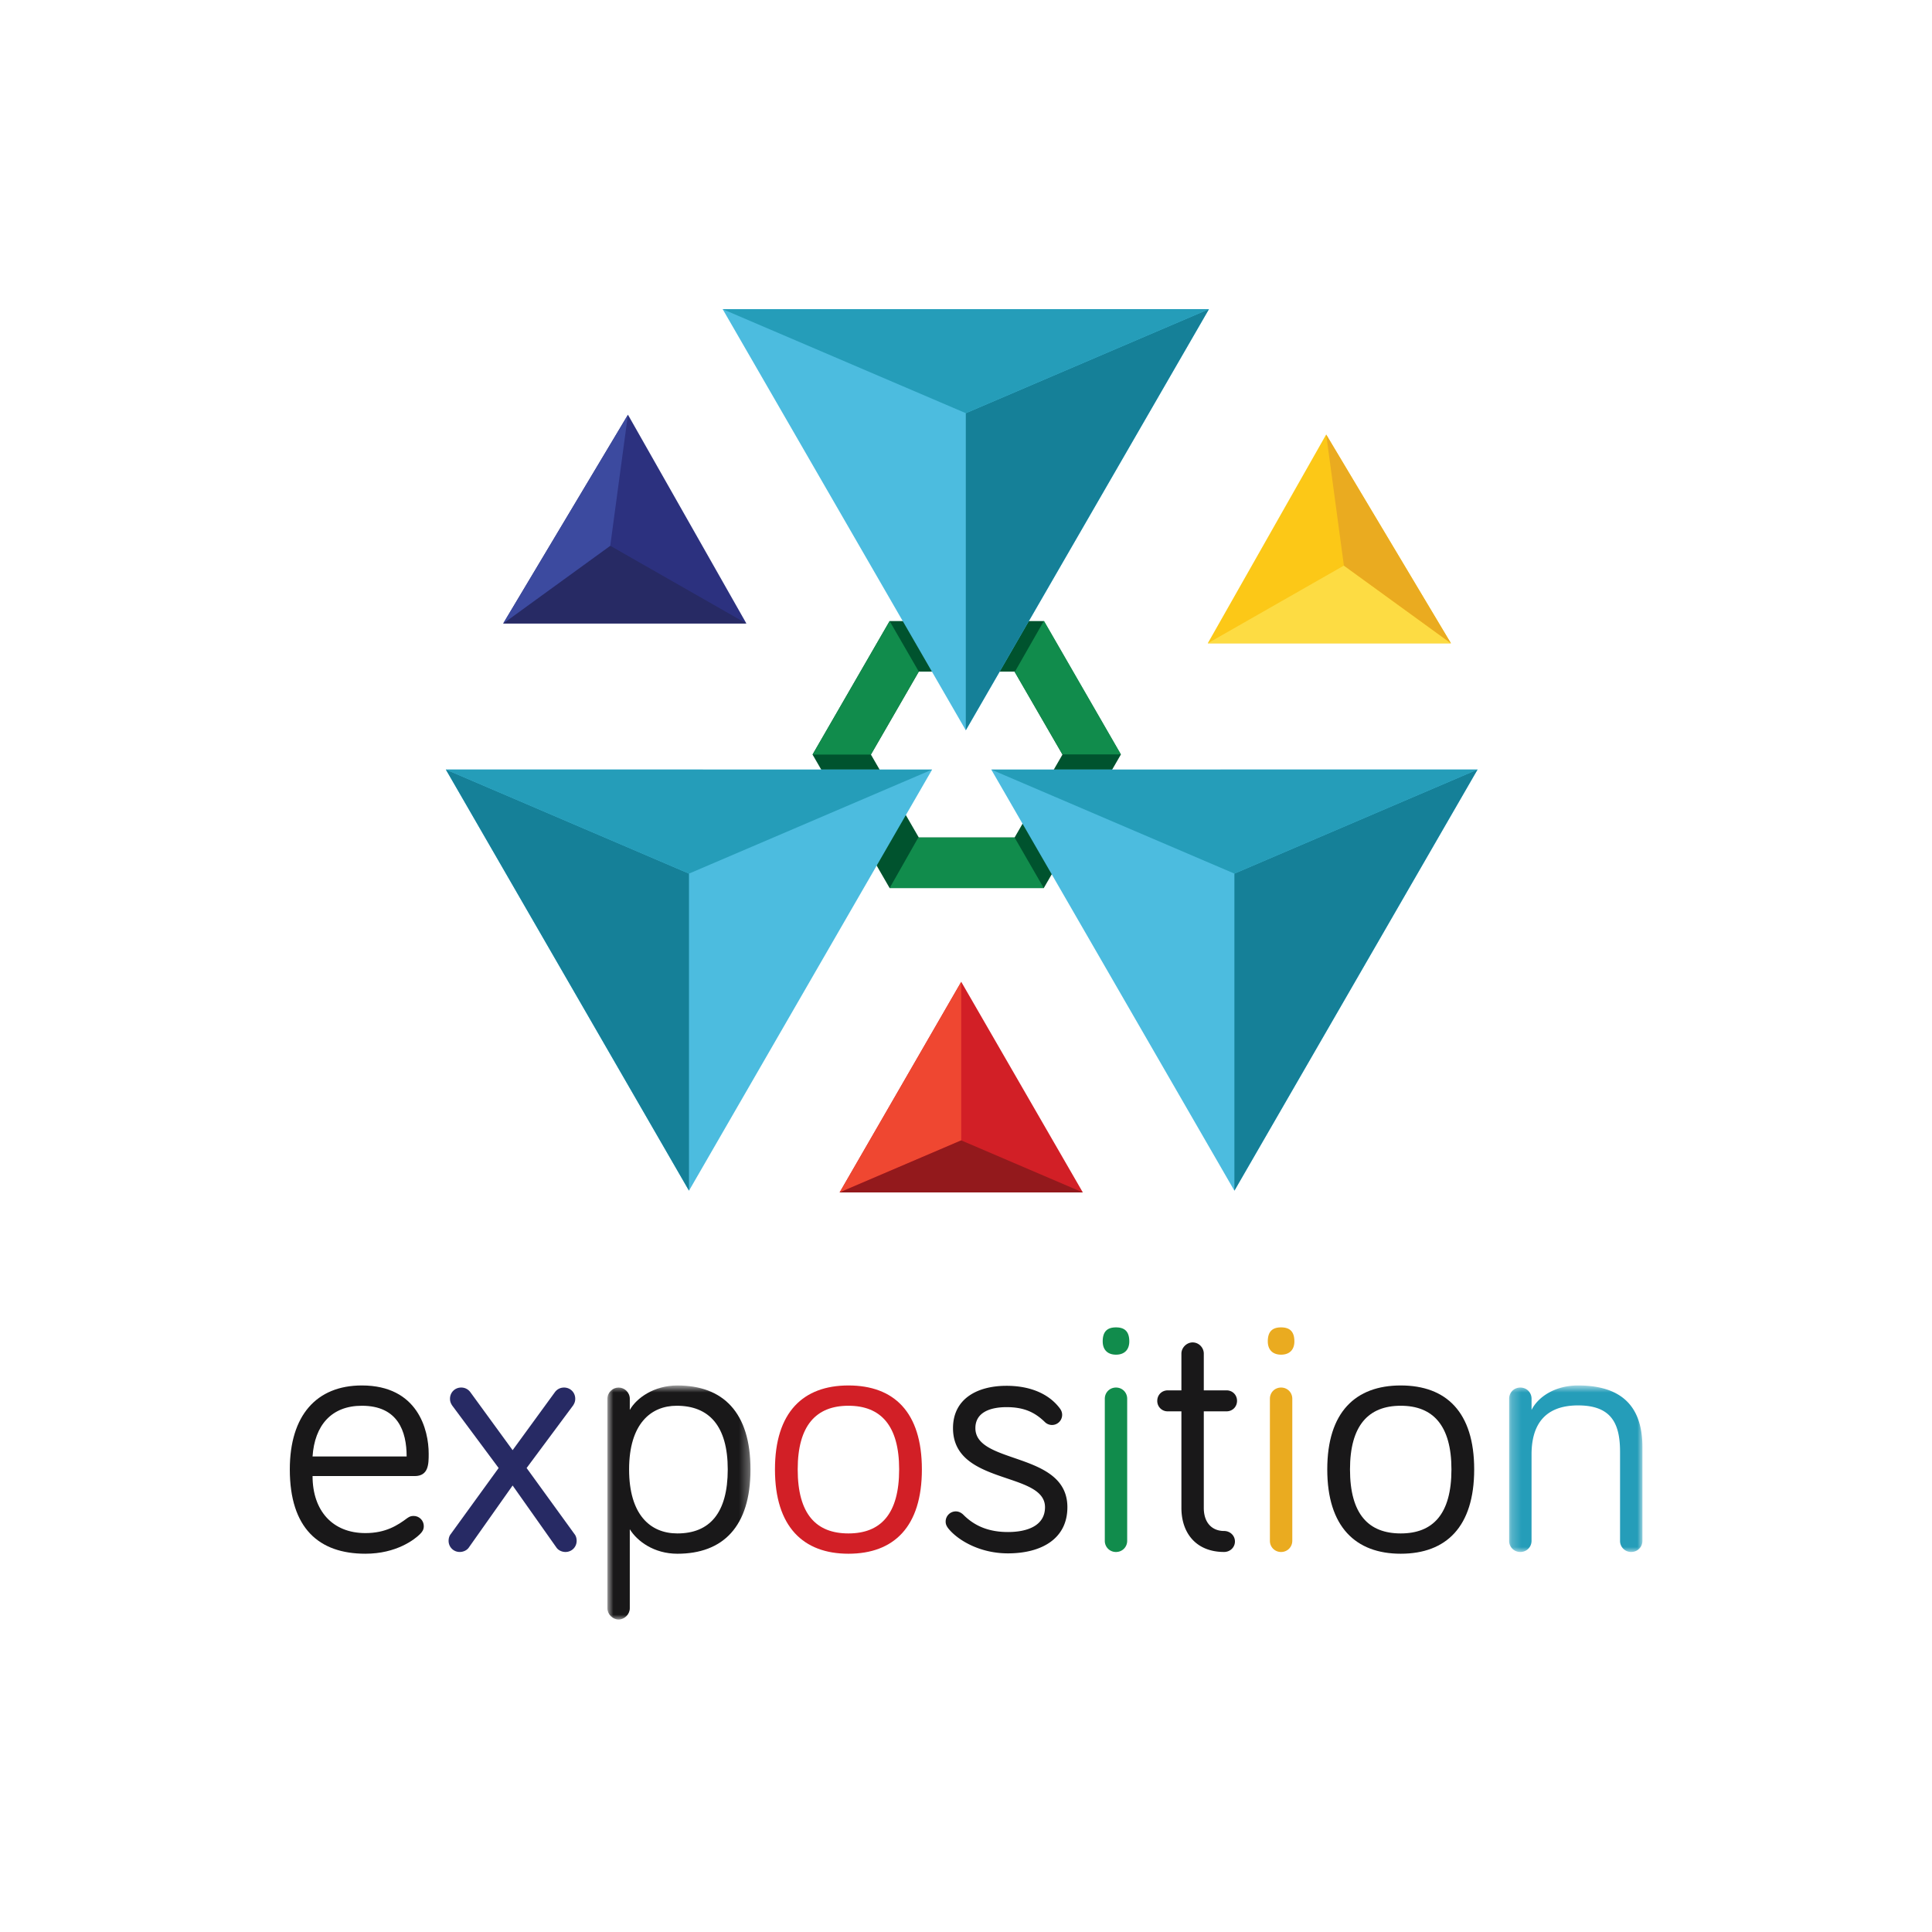 <svg width="200" height="200" viewBox="0 0 200 200" xmlns="http://www.w3.org/2000/svg" xmlns:xlink="http://www.w3.org/1999/xlink"><title>10</title><defs><path id="a" d="M.88 25h14.81V.773H.88V25z"/><path id="c" d="M14.024 18.01V.774H.226V18.01h13.798z"/></defs><g fill="none" fill-rule="evenodd"><path d="M108.05 64.293H92.095l-7.98 13.819 7.98 13.819h15.957l7.978-13.82-7.978-13.818zm-3.02 5.232l4.957 8.587-4.957 8.587h-9.916l-4.957-8.587 4.957-8.587h9.916z" fill="#00532E"/><path fill="#4CBCDF" d="M152.957 79.662l-25.172 43.6-25.172-43.6z"/><path fill="#158098" d="M127.785 123.254V90.434l25.17-10.773z"/><path fill="#259DB9" d="M152.955 79.662l-25.17 10.773-25.16-10.764z"/><path fill="#D21F26" d="M86.918 123.438l12.588-21.802 12.587 21.802z"/><path fill="#EF4731" d="M99.506 101.64v16.412l-12.587 5.386z"/><path fill="#93191C" d="M86.919 123.438l12.587-5.386 12.58 5.386z"/><path fill="#FCC817" d="M150.2 66.592h-25.172l12.256-21.61z"/><path fill="#FDDC43" d="M125.032 66.59l14.087-8.04 11.08 8.04z"/><path fill="#EAAB20" d="M150.198 66.59l-11.079-8.04-1.83-13.564z"/><path fill="#2C317F" d="M52.09 64.54h25.174L65.007 42.933z"/><path fill="#272A64" d="M77.26 64.54l-14.087-8.041-11.08 8.04z"/><path fill="#3C4A9F" d="M52.093 64.54l11.08-8.041 1.83-13.563z"/><path fill="#4CBCDF" d="M46.152 79.662l25.172 43.6 25.172-43.6z"/><path fill="#158098" d="M71.324 123.254V90.434l-25.17-10.773z"/><path fill="#259DB9" d="M46.154 79.662l25.17 10.773 25.16-10.764z"/><path fill="#4CBCDF" d="M74.807 32L99.98 75.6 125.152 32z"/><path fill="#158098" d="M125.15 32L99.98 42.772v32.82z"/><path fill="#259DB9" d="M125.15 32l-50.331.01L99.98 42.771z"/><path fill="#118C4C" d="M95.064 86.699l-2.97 5.232h15.957l-3.022-5.232zM84.115 78.111h6.042l4.957-8.587-3.02-5.232zM108.07 64.264l-3.027 5.305 4.94 8.526h6.057z"/><path d="M37.46 145.523c-3.15 0-4.89 2.028-5.105 5.25h9.74c0-2.607-.905-5.25-4.634-5.25m0-2.101c5.794 0 6.917 4.6 6.917 7.062 0 1.05 0 2.318-1.45 2.318H32.356c0 3.585 2.064 5.903 5.468 5.903 2.1 0 3.33-.797 4.345-1.557.218-.146.362-.218.652-.218.579 0 1.05.47 1.05 1.05 0 .398-.18.616-.397.834-.544.542-2.427 2.027-5.65 2.027-4.816 0-7.823-2.643-7.823-8.728 0-5.576 2.753-8.691 7.46-8.691" fill="#191819"/><path d="M53.066 153.779l-4.526 6.41c-.217.326-.616.47-.942.47a1.144 1.144 0 0 1-1.159-1.158c0-.254.072-.507.218-.688l4.961-6.845-4.817-6.482c-.108-.181-.217-.362-.217-.688 0-.652.507-1.16 1.16-1.16.397 0 .723.183.941.472l4.381 6.012 4.382-6.012c.218-.29.544-.471.942-.471.652 0 1.158.507 1.158 1.159 0 .326-.108.507-.216.688l-4.817 6.482 4.961 6.845c.146.18.218.434.218.688 0 .652-.507 1.159-1.159 1.159-.326 0-.725-.145-.942-.471l-4.527-6.41z" fill="#272A64"/><g transform="translate(62 142.649)"><mask id="b" fill="#fff"><use xlink:href="#a"/></mask><path d="M8.121 16.091c3.332 0 5.215-2.1 5.215-6.627 0-4.527-1.955-6.59-5.287-6.59-2.68 0-4.925 1.882-4.925 6.59 0 4.671 2.173 6.627 4.997 6.627M3.196 2.15v1.158c.688-1.23 2.5-2.534 4.925-2.534 4.708 0 7.57 2.752 7.57 8.691 0 5.94-2.862 8.728-7.57 8.728-2.426 0-4.164-1.304-4.925-2.536v8.185c0 .616-.543 1.16-1.159 1.16-.615 0-1.158-.544-1.158-1.16V2.15C.88 1.497 1.422.99 2.037.99c.616 0 1.16.507 1.16 1.16" fill="#191819" mask="url(#b)"/></g><path d="M93.08 152.113c0-4.562-1.92-6.59-5.252-6.59s-5.25 2.028-5.25 6.59c0 4.636 1.918 6.627 5.25 6.627 3.331 0 5.251-1.991 5.251-6.627m2.354 0c0 5.939-2.897 8.728-7.605 8.728-4.67 0-7.604-2.79-7.604-8.728 0-5.94 2.933-8.691 7.604-8.691 4.708 0 7.605 2.752 7.605 8.69" fill="#D21F26"/><path d="M100.972 147.84c0 3.803 9.524 2.39 9.524 8.185 0 3.295-2.715 4.779-6.157 4.779-2.97 0-5.25-1.412-6.191-2.607-.182-.253-.254-.434-.254-.688 0-.58.47-1.05 1.05-1.05.217 0 .507.072.797.362 1.123 1.123 2.57 1.774 4.598 1.774 2.065 0 3.84-.688 3.84-2.57 0-3.731-9.524-2.246-9.524-8.185 0-3.006 2.462-4.382 5.54-4.382 2.463 0 4.382.833 5.505 2.318.108.145.253.362.253.688a1.05 1.05 0 0 1-1.81.724c-.98-.942-2.065-1.521-3.948-1.521-1.63 0-3.223.507-3.223 2.173" fill="#191819"/><path d="M116.686 159.501c0 .651-.507 1.16-1.158 1.16a1.144 1.144 0 0 1-1.159-1.16v-14.703c0-.652.507-1.159 1.16-1.159.65 0 1.157.507 1.157 1.16V159.5zm-2.534-20.642c0-1.05.507-1.449 1.376-1.449.87 0 1.376.4 1.376 1.45 0 .868-.507 1.375-1.376 1.375-.869 0-1.376-.507-1.376-1.376z" fill="#118C4C"/><path d="M122.299 140.126c0-.615.543-1.159 1.159-1.159.652 0 1.158.544 1.158 1.16v3.802h2.355c.615 0 1.086.47 1.086 1.086 0 .616-.471 1.087-1.086 1.087h-2.355v9.995c0 1.557.87 2.39 2.1 2.39.617 0 1.124.471 1.124 1.086 0 .616-.507 1.087-1.123 1.087-2.86 0-4.418-1.92-4.418-4.563v-9.995h-1.412a1.068 1.068 0 0 1-1.087-1.087c0-.616.47-1.086 1.087-1.086h1.412v-3.803z" fill="#191819"/><path d="M133.777 159.501c0 .651-.507 1.16-1.159 1.16a1.144 1.144 0 0 1-1.158-1.16v-14.703c0-.652.506-1.159 1.158-1.159.652 0 1.16.507 1.16 1.16V159.5zm-2.535-20.642c0-1.05.507-1.449 1.376-1.449.87 0 1.376.4 1.376 1.45 0 .868-.507 1.375-1.376 1.375-.869 0-1.376-.507-1.376-1.376z" fill="#EAAB20"/><path d="M150.253 152.113c0-4.562-1.92-6.59-5.25-6.59-3.332 0-5.252 2.028-5.252 6.59 0 4.636 1.92 6.627 5.252 6.627 3.33 0 5.25-1.991 5.25-6.627m2.354 0c0 5.939-2.897 8.728-7.604 8.728-4.672 0-7.605-2.79-7.605-8.728 0-5.94 2.933-8.691 7.605-8.691 4.707 0 7.604 2.752 7.604 8.69" fill="#191819"/><g transform="translate(156 142.649)"><mask id="d" fill="#fff"><use xlink:href="#c"/></mask><path d="M14.024 7.183v9.669c0 .652-.508 1.159-1.159 1.159a1.143 1.143 0 0 1-1.158-1.16V7.655c0-2.861-.833-4.817-4.347-4.817-3.584 0-4.815 2.173-4.815 5.07v8.945c0 .652-.508 1.159-1.16 1.159a1.144 1.144 0 0 1-1.159-1.16V2.15C.226 1.497.733.99 1.386.99c.651 0 1.16.506 1.16 1.158v1.159C3.231 1.932 5.005.773 7.36.773c5.577 0 6.664 3.332 6.664 6.41" fill="#259DB9" mask="url(#d)"/></g></g></svg>
